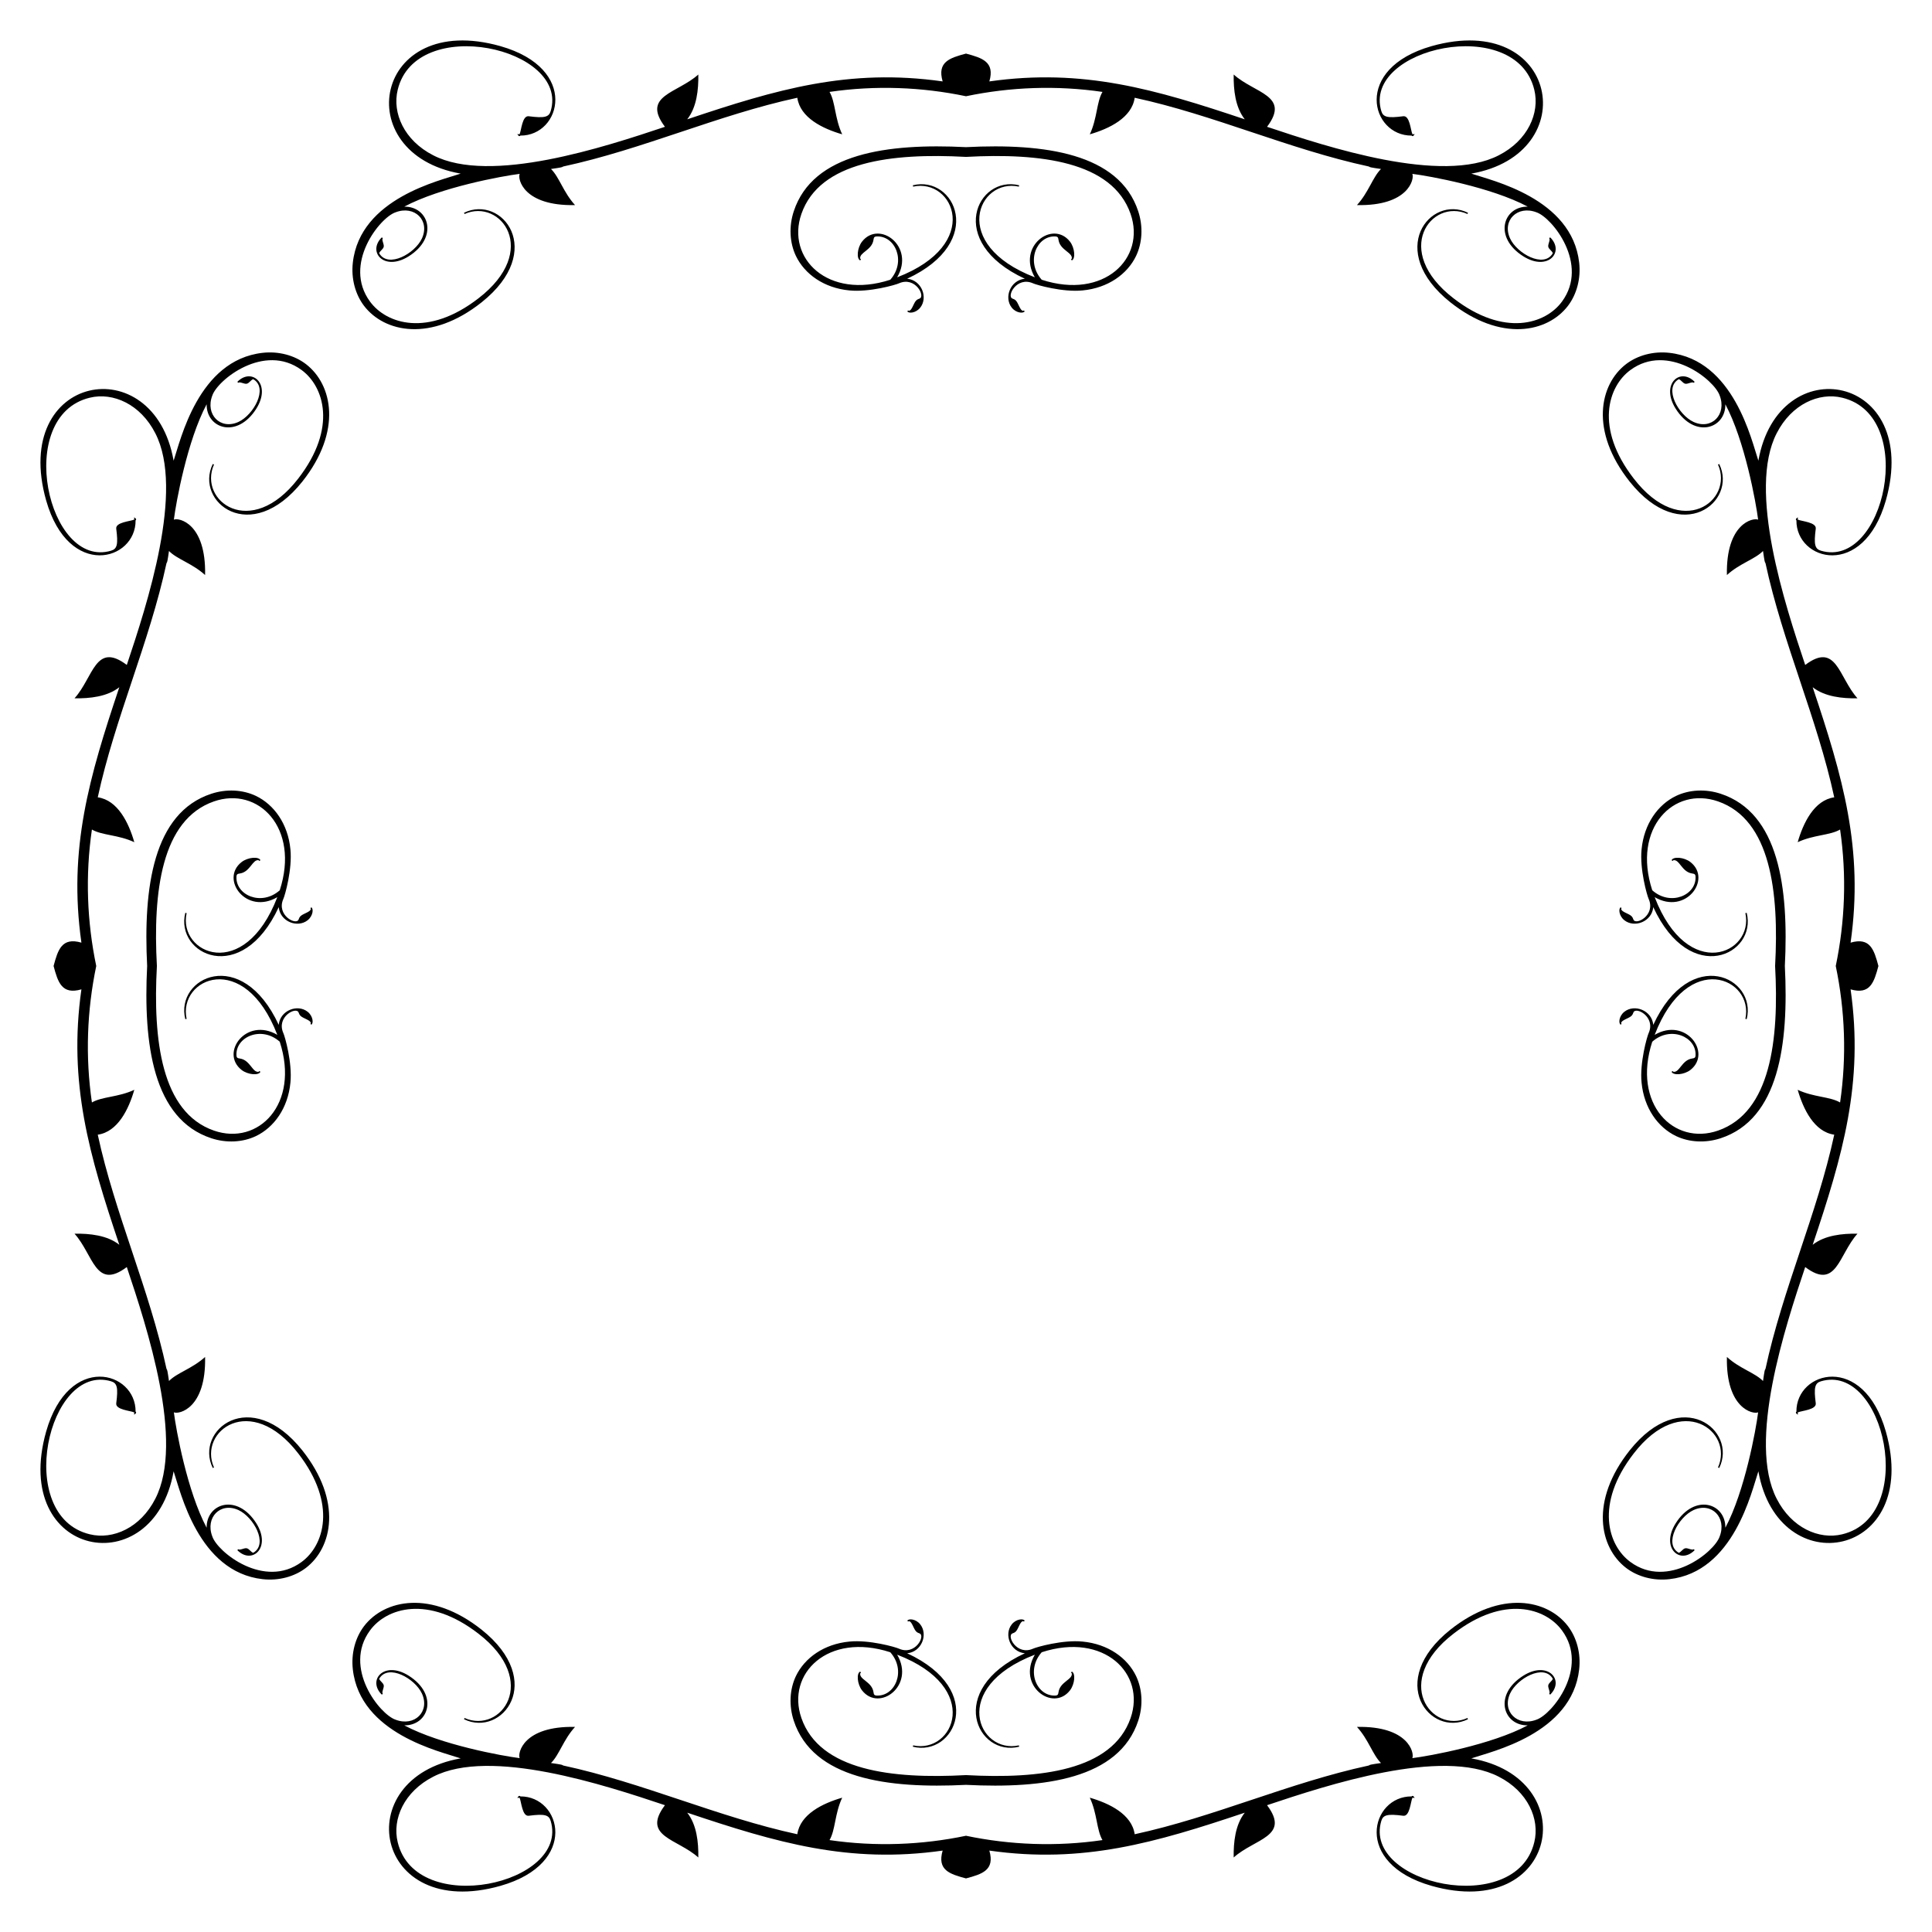 <?xml version="1.0" encoding="utf-8"?>

<!DOCTYPE svg PUBLIC "-//W3C//DTD SVG 1.1//EN" "http://www.w3.org/Graphics/SVG/1.1/DTD/svg11.dtd">
<svg version="1.1" id="Layer_1" xmlns="http://www.w3.org/2000/svg" xmlns:xlink="http://www.w3.org/1999/xlink" x="0px" y="0px"
	 viewBox="0 0 1669.933 1669.933" style="enable-background:new 0 0 1669.933 1669.933;" xml:space="preserve">
<path d="M1586.742,834.966c7.993,38.234,9.554,78.196,3.748,117.956c-8.778-5.147-22.83-4.454-36.652-10.944
	c4.824,16.749,14.284,36.329,31.598,38.791c-14.759,68.393-44.621,133.565-59.454,202.548c-0.526,0.184-0.809,1.355-2.107,10.358
	c-7.109-7.223-20.172-10.693-31.213-20.785c-0.952,44.703,22.714,49.842,26.989,47.858c-1.854,14.889-11.537,68.276-28.335,99.756
	c0.311-21.089-26.397-30.112-42.973-3.765c-13.229,21.134,3.829,35.988,16.46,23.14l-0.818-0.832
	c-1.286,1.221-4.811-1.076-7.109-0.83c-1.189,0.126-2.28,1.172-3.335,2.184c-1.23,1.181-2.149,1.986-2.767,1.61
	c-12.778-7.78-0.03-30.724,13.073-36.788c15.646-7.124,28.809,6.495,22.586,22.78c-4.495,13.564-44.864,45.865-77.137,22.131
	c-19.411-14.178-30.996-50.077,2.776-93.75c41.301-53.655,86.808-19.165,72.893,11.999l1.057,0.494
	c15.967-32.692-32.616-71.489-77.418-15.206c-34.61,43.668-26.081,83.91-3.115,101.539c10.126,7.724,23.758,11.281,37.4,9.759
	c55.822-6.227,71.055-75.896,76.973-93.232c17.22,97.793,141.029,74.908,110.195-34.324c-19.519-68.549-77.626-52.333-77.324-17.248
	c-1.244,1.045,0.284,1.953,1.251,2.63c-0.103-1.755-0.073-1.114-0.087-1.974c3.403-1.529,16.292-2.259,15.558-7.888
	c-1.749-13.514-0.831-17.42,4.458-18.992c54.698-16.295,84.061,116.461,18.386,132.241c-20.026,4.883-43.777-5.563-56.607-30.72
	c-25.408-49.256,7.235-148.28,24.639-200.278c27.154,20.453,28.881-10.776,45.198-28.844c-13.204-0.204-28.279,1.349-38.733,9.589
	c26.003-77.459,44.269-139.787,32.764-220.778c16.921,4.918,20.313-6.191,24.052-20.183c-3.739-13.993-7.132-25.102-24.052-20.184
	c11.505-80.991-6.761-143.319-32.764-220.778c10.454,8.24,25.529,9.792,38.733,9.589c-16.317-18.068-18.043-49.297-45.198-28.844
	c-17.404-51.998-50.047-151.021-24.639-200.278c12.83-25.157,36.581-35.603,56.607-30.72
	c65.676,15.781,36.313,148.536-18.386,132.241c-5.289-1.572-6.207-5.478-4.458-18.992c0.734-5.629-12.155-6.36-15.558-7.888
	c0.014-0.859-0.016-0.218,0.087-1.974c-0.967,0.678-2.495,1.585-1.251,2.63c-0.302,35.085,57.805,51.301,77.324-17.248
	c30.834-109.232-92.975-132.117-110.195-34.324c-5.917-17.337-21.15-87.005-76.973-93.232c-13.643-1.522-27.275,2.035-37.4,9.759
	c-22.966,17.629-31.495,57.871,3.115,101.539c44.802,56.283,93.385,17.487,77.418-15.206l-1.057,0.494
	c13.915,31.163-31.592,65.654-72.893,11.999c-33.772-43.673-22.187-79.572-2.776-93.75c32.274-23.734,72.642,8.566,77.137,22.131
	c6.222,16.285-6.94,29.904-22.586,22.78c-13.103-6.064-25.851-29.008-13.073-36.788c0.618-0.377,1.537,0.429,2.767,1.61
	c1.056,1.012,2.147,2.058,3.335,2.184c2.298,0.245,5.823-2.052,7.109-0.83l0.818-0.832c-12.631-12.848-29.689,2.006-16.46,23.14
	c16.576,26.347,43.285,17.324,42.973-3.765c16.798,31.48,26.481,84.867,28.335,99.756c-4.275-1.984-27.941,3.155-26.989,47.858
	c11.041-10.091,24.104-13.561,31.213-20.785c1.299,9.003,1.581,10.174,2.107,10.358c14.833,68.982,44.695,134.155,59.454,202.548
	c-17.314,2.462-26.774,22.042-31.598,38.791c13.821-6.49,27.874-5.798,36.652-10.944
	C1596.296,756.77,1594.735,796.732,1586.742,834.966z M834.966,1586.742c-38.234,7.993-78.196,9.554-117.956,3.748
	c5.147-8.778,4.454-22.83,10.944-36.652c-16.749,4.824-36.329,14.284-38.791,31.598c-68.393-14.759-133.565-44.621-202.548-59.454
	c-0.184-0.526-1.355-0.809-10.358-2.107c7.223-7.109,10.693-20.172,20.785-31.213c-44.703-0.952-49.842,22.714-47.858,26.989
	c-14.888-1.854-68.276-11.537-99.756-28.335c21.089,0.311,30.112-26.397,3.765-42.973c-21.134-13.229-35.988,3.829-23.14,16.46
	l0.832-0.818c-1.221-1.286,1.076-4.811,0.83-7.109c-0.126-1.189-1.172-2.28-2.184-3.335c-1.181-1.23-1.987-2.149-1.61-2.767
	c7.78-12.778,30.724-0.03,36.788,13.073c7.124,15.646-6.495,28.809-22.78,22.586c-13.564-4.495-45.865-44.864-22.131-77.137
	c14.178-19.411,50.077-30.996,93.75,2.776c53.655,41.301,19.165,86.808-11.999,72.893l-0.494,1.057
	c32.692,15.967,71.489-32.616,15.206-77.418c-43.668-34.61-83.91-26.081-101.539-3.115c-7.724,10.126-11.281,23.758-9.759,37.4
	c6.227,55.822,75.895,71.055,93.232,76.973c-97.793,17.22-74.908,141.029,34.324,110.195c68.549-19.519,52.333-77.626,17.248-77.324
	c-1.045-1.244-1.952,0.284-2.63,1.251c1.755-0.103,1.114-0.073,1.974-0.087c1.529,3.403,2.259,16.292,7.888,15.558
	c13.514-1.749,17.42-0.831,18.992,4.458c16.295,54.698-116.461,84.061-132.241,18.386c-4.882-20.026,5.563-43.777,30.72-56.607
	c49.256-25.408,148.28,7.235,200.278,24.639c-20.453,27.154,10.776,28.881,28.844,45.198c0.204-13.204-1.349-28.279-9.589-38.733
	c77.459,26.003,139.787,44.269,220.778,32.764c-4.918,16.921,6.191,20.313,20.184,24.052c13.993-3.739,25.102-7.132,20.183-24.052
	c80.991,11.505,143.319-6.761,220.778-32.764c-8.24,10.454-9.792,25.529-9.589,38.733c18.068-16.317,49.297-18.043,28.844-45.198
	c51.998-17.404,151.021-50.047,200.278-24.639c25.157,12.83,35.603,36.581,30.72,56.607
	c-15.781,65.676-148.536,36.313-132.241-18.386c1.572-5.289,5.478-6.207,18.992-4.458c5.629,0.734,6.359-12.155,7.888-15.558
	c0.859,0.014,0.218-0.016,1.974,0.087c-0.678-0.967-1.585-2.495-2.63-1.251c-35.084-0.302-51.301,57.805,17.248,77.324
	c109.232,30.834,132.117-92.975,34.324-110.195c17.337-5.917,87.005-21.15,93.232-76.973c1.522-13.643-2.035-27.275-9.759-37.4
	c-17.629-22.966-57.871-31.495-101.539,3.115c-56.283,44.802-17.487,93.385,15.206,77.418l-0.494-1.057
	c-31.163,13.915-65.653-31.592-11.999-72.893c43.673-33.772,79.572-22.187,93.75-2.776c23.734,32.274-8.566,72.642-22.131,77.137
	c-16.285,6.222-29.904-6.94-22.78-22.586c6.064-13.103,29.008-25.851,36.788-13.073c0.377,0.618-0.429,1.537-1.61,2.767
	c-1.012,1.056-2.058,2.147-2.184,3.335c-0.245,2.298,2.052,5.823,0.83,7.109l0.832,0.818c12.848-12.631-2.006-29.689-23.14-16.46
	c-26.347,16.576-17.324,43.285,3.765,42.973c-31.48,16.798-84.867,26.481-99.756,28.335c1.984-4.275-3.155-27.941-47.858-26.989
	c10.091,11.041,13.561,24.104,20.785,31.213c-9.003,1.299-10.174,1.581-10.358,2.107c-68.982,14.833-134.155,44.695-202.548,59.454
	c-2.462-17.314-22.042-26.774-38.791-31.598c6.49,13.821,5.798,27.874,10.944,36.652
	C913.162,1596.296,873.201,1594.735,834.966,1586.742z M83.19,834.966c-7.993-38.234-9.554-78.196-3.748-117.956
	c8.778,5.147,22.83,4.454,36.652,10.944c-4.824-16.749-14.284-36.329-31.598-38.791c14.758-68.393,44.621-133.565,59.454-202.548
	c0.526-0.184,0.809-1.355,2.107-10.358c7.109,7.223,20.172,10.693,31.213,20.785c0.952-44.703-22.714-49.842-26.989-47.858
	c1.854-14.888,11.537-68.276,28.335-99.756c-0.311,21.089,26.397,30.112,42.973,3.765c13.229-21.134-3.829-35.988-16.46-23.14
	l0.818,0.832c1.286-1.221,4.811,1.076,7.109,0.83c1.189-0.126,2.28-1.172,3.335-2.184c1.23-1.181,2.149-1.987,2.767-1.61
	c12.778,7.78,0.03,30.724-13.073,36.788c-15.646,7.124-28.809-6.495-22.586-22.78c4.495-13.564,44.864-45.865,77.137-22.131
	c19.411,14.178,30.996,50.077-2.776,93.75c-41.301,53.655-86.808,19.165-72.893-11.999l-1.058-0.494
	c-15.967,32.692,32.616,71.489,77.418,15.206c34.61-43.668,26.081-83.91,3.115-101.539c-10.126-7.724-23.758-11.281-37.4-9.759
	c-55.822,6.227-71.055,75.895-76.972,93.232c-17.22-97.793-141.029-74.908-110.195,34.324
	c19.519,68.549,77.626,52.333,77.324,17.248c1.243-1.045-0.284-1.952-1.251-2.63c0.103,1.755,0.073,1.114,0.087,1.974
	c-3.402,1.529-16.292,2.259-15.558,7.888c1.749,13.514,0.831,17.42-4.458,18.992c-54.698,16.295-84.061-116.461-18.386-132.241
	c20.025-4.882,43.777,5.563,56.607,30.72c25.408,49.256-7.235,148.28-24.639,200.278c-27.154-20.453-28.881,10.776-45.198,28.844
	c13.204,0.204,28.279-1.349,38.733-9.589c-26.003,77.459-44.269,139.787-32.764,220.778c-16.921-4.918-20.313,6.191-24.052,20.184
	c3.739,13.993,7.132,25.102,24.052,20.183c-11.505,80.991,6.761,143.319,32.764,220.778c-10.454-8.24-25.529-9.792-38.733-9.589
	c16.317,18.068,18.043,49.297,45.198,28.844c17.404,51.998,50.047,151.021,24.639,200.278c-12.83,25.157-36.581,35.603-56.607,30.72
	c-65.676-15.781-36.313-148.536,18.386-132.241c5.289,1.572,6.207,5.478,4.458,18.992c-0.734,5.629,12.155,6.359,15.558,7.888
	c-0.014,0.859,0.016,0.218-0.087,1.974c0.967-0.678,2.495-1.585,1.251-2.63c0.302-35.084-57.805-51.301-77.324,17.248
	c-30.834,109.232,92.975,132.117,110.195,34.324c5.917,17.337,21.15,87.005,76.972,93.232c13.643,1.522,27.275-2.035,37.4-9.759
	c22.966-17.629,31.496-57.871-3.115-101.539c-44.802-56.283-93.385-17.487-77.418,15.206l1.058-0.494
	c-13.915-31.163,31.592-65.653,72.893-11.999c33.772,43.673,22.187,79.572,2.776,93.75c-32.274,23.734-72.642-8.566-77.137-22.131
	c-6.222-16.285,6.94-29.904,22.586-22.78c13.103,6.064,25.851,29.008,13.073,36.788c-0.618,0.377-1.537-0.429-2.767-1.61
	c-1.056-1.012-2.147-2.058-3.335-2.184c-2.298-0.245-5.823,2.052-7.109,0.83l-0.818,0.832c12.631,12.848,29.689-2.006,16.46-23.14
	c-16.576-26.347-43.284-17.324-42.973,3.765c-16.798-31.48-26.481-84.867-28.335-99.756c4.275,1.984,27.941-3.155,26.989-47.858
	c-11.041,10.091-24.104,13.561-31.213,20.785c-1.299-9.003-1.581-10.174-2.107-10.358c-14.833-68.982-44.695-134.155-59.454-202.548
	c17.314-2.462,26.774-22.042,31.598-38.791c-13.821,6.49-27.874,5.798-36.652,10.944C73.637,913.162,75.198,873.201,83.19,834.966z
	 M834.966,83.19c38.234-7.993,78.196-9.554,117.956-3.748c-5.147,8.778-4.454,22.83-10.944,36.652
	c16.749-4.824,36.329-14.284,38.791-31.598c68.393,14.758,133.565,44.621,202.548,59.454c0.184,0.526,1.355,0.809,10.358,2.107
	c-7.223,7.109-10.693,20.172-20.785,31.213c44.703,0.952,49.842-22.714,47.858-26.989c14.889,1.854,68.276,11.537,99.756,28.335
	c-21.089-0.311-30.112,26.397-3.765,42.973c21.134,13.229,35.988-3.829,23.14-16.46l-0.832,0.818
	c1.221,1.286-1.076,4.811-0.83,7.109c0.126,1.189,1.172,2.28,2.184,3.335c1.181,1.23,1.986,2.149,1.61,2.767
	c-7.78,12.778-30.724,0.03-36.788-13.073c-7.124-15.646,6.495-28.809,22.78-22.586c13.564,4.495,45.865,44.864,22.131,77.137
	c-14.178,19.411-50.077,30.996-93.75-2.776c-53.655-41.301-19.165-86.808,11.999-72.893l0.494-1.058
	c-32.692-15.967-71.489,32.616-15.206,77.418c43.668,34.61,83.91,26.081,101.539,3.115c7.724-10.126,11.281-23.758,9.759-37.4
	c-6.227-55.822-75.896-71.055-93.232-76.972c97.793-17.22,74.908-141.029-34.324-110.195
	c-68.549,19.519-52.333,77.626-17.248,77.324c1.045,1.243,1.953-0.284,2.63-1.251c-1.755,0.103-1.114,0.073-1.974,0.087
	c-1.529-3.402-2.259-16.292-7.888-15.558c-13.514,1.749-17.42,0.831-18.992-4.458c-16.295-54.698,116.461-84.061,132.241-18.386
	c4.883,20.025-5.563,43.777-30.72,56.607c-49.256,25.408-148.28-7.235-200.278-24.639c20.453-27.154-10.776-28.881-28.844-45.198
	c-0.204,13.204,1.349,28.279,9.589,38.733C998.469,77.134,936.141,58.869,855.15,70.373c4.918-16.921-6.191-20.313-20.183-24.052
	c-13.993,3.739-25.102,7.132-20.184,24.052c-80.991-11.505-143.319,6.761-220.778,32.764c8.24-10.454,9.792-25.529,9.589-38.733
	c-18.068,16.317-49.297,18.043-28.844,45.198c-51.998,17.404-151.021,50.047-200.278,24.639
	c-25.157-12.83-35.603-36.581-30.72-56.607c15.781-65.676,148.536-36.313,132.241,18.386c-1.572,5.289-5.478,6.207-18.992,4.458
	c-5.629-0.734-6.36,12.155-7.888,15.558c-0.859-0.014-0.218,0.016-1.974-0.087c0.678,0.967,1.585,2.495,2.63,1.251
	c35.085,0.302,51.301-57.805-17.248-77.324C323.29,9.042,300.405,132.851,398.198,150.071c-17.337,5.917-87.005,21.15-93.232,76.972
	c-1.522,13.643,2.035,27.275,9.759,37.4c17.629,22.966,57.871,31.496,101.539-3.115c56.283-44.802,17.487-93.385-15.206-77.418
	l0.494,1.058c31.163-13.915,65.654,31.592,11.999,72.893c-43.673,33.772-79.572,22.187-93.75,2.776
	c-23.734-32.274,8.566-72.642,22.131-77.137c16.285-6.222,29.904,6.94,22.78,22.586c-6.064,13.103-29.008,25.851-36.788,13.073
	c-0.377-0.618,0.429-1.537,1.61-2.767c1.012-1.056,2.058-2.147,2.184-3.335c0.245-2.298-2.052-5.823-0.83-7.109l-0.832-0.818
	c-12.848,12.631,2.006,29.689,23.14,16.46c26.347-16.576,17.324-43.284-3.765-42.973c31.48-16.798,84.867-26.481,99.756-28.335
	c-1.984,4.275,3.155,27.941,47.858,26.989c-10.091-11.041-13.561-24.104-20.785-31.213c9.003-1.299,10.174-1.581,10.358-2.107
	c68.982-14.833,134.155-44.695,202.548-59.454c2.462,17.314,22.042,26.774,38.791,31.598c-6.49-13.821-5.798-27.874-10.944-36.652
	C756.77,73.637,796.732,75.198,834.966,83.19z M1534.318,834.966c3.5,64.028-3.858,126.409-49.246,142.244
	c-38.327,13.375-74.474-22.897-56.945-76.795c15.787-14.036,38.212-4.293,37.434,11.769c-0.125,2.304-1.134,2.463-3.145,2.78
	c-8.807,1.383-10.757,12.449-16.08,11.419l-0.514-0.597l-0.989,0.588c1.286,3.384,10.8,2.724,16.308-1.587h0
	c18.832-14.777-4.082-46.007-30.915-30.31c28.59-74.317,85.957-48.816,78.398-13.819l1.136,0.266
	c9.064-35.934-48.618-64.353-80.753,4.912c-1.163-12.536-16.294-18.315-25.074-11.248l0.001,0.001
	c-4.633,3.739-5.165,9.997-3.025,11.143l0.692-0.921l-0.358-0.373c0-0.005,0-0.01,0-0.015c0-2.593,6.166-3.975,8.668-6.131
	c1.177-1.013,1.588-2.176,1.919-3.112c1.916-5.418,19.465,3.647,13.211,17.719c-1.429,3.106-7.873,25.786-6.137,42.877
	c2.098,21.985,14.102,38.664,29.803,46.199c11.497,5.476,25.569,6.153,38.609,1.858c50.181-16.529,58.869-81.031,55.427-148.868
	c3.443-67.838-5.246-132.34-55.427-148.868c-13.04-4.295-27.112-3.618-38.609,1.858c-15.702,7.535-27.705,24.213-29.803,46.199
	c-1.737,17.091,4.708,39.771,6.137,42.877c6.254,14.073-11.295,23.137-13.211,17.719c-0.331-0.935-0.743-2.099-1.919-3.112
	c-2.502-2.156-8.668-3.537-8.668-6.131c0-0.005,0-0.01,0-0.015l0.358-0.373l-0.692-0.921c-2.139,1.146-1.607,7.403,3.025,11.143
	l-0.001,0.001c8.78,7.068,23.912,1.288,25.074-11.248c32.135,69.265,89.818,40.846,80.753,4.912l-1.136,0.266
	c7.559,34.997-49.808,60.498-78.398-13.819c26.833,15.697,49.747-15.533,30.915-30.31h0c-5.507-4.311-15.021-4.971-16.308-1.587
	l0.989,0.588l0.514-0.597c5.323-1.029,7.273,10.036,16.08,11.419c2.01,0.317,3.02,0.476,3.145,2.78
	c0.778,16.062-21.647,25.805-37.434,11.769c-17.529-53.898,18.619-90.17,56.945-76.795
	C1530.459,708.557,1537.818,770.938,1534.318,834.966z M834.966,1534.318c-64.029,3.5-126.41-3.858-142.244-49.246
	c-13.375-38.327,22.897-74.474,76.795-56.945c14.036,15.787,4.293,38.212-11.769,37.434c-2.304-0.125-2.463-1.134-2.78-3.145
	c-1.383-8.807-12.449-10.757-11.419-16.08l0.597-0.514l-0.588-0.989c-3.384,1.286-2.724,10.8,1.587,16.308v0
	c14.777,18.832,46.007-4.082,30.31-30.915c74.317,28.59,48.816,85.957,13.819,78.398l-0.266,1.136
	c35.934,9.064,64.353-48.618-4.912-80.753c12.536-1.163,18.315-16.294,11.248-25.074l-0.001,0.001
	c-3.739-4.633-9.997-5.165-11.143-3.025l0.921,0.692l0.373-0.358c0.005,0,0.01,0,0.015,0c2.593,0,3.975,6.166,6.131,8.668
	c1.013,1.177,2.176,1.588,3.112,1.919c5.418,1.916-3.647,19.465-17.719,13.211c-3.106-1.429-25.786-7.873-42.877-6.137
	c-21.985,2.098-38.664,14.102-46.199,29.803c-5.476,11.497-6.153,25.569-1.858,38.609c16.529,50.181,81.031,58.869,148.868,55.427
	c67.837,3.443,132.34-5.246,148.868-55.427c4.295-13.04,3.618-27.112-1.858-38.609c-7.535-15.702-24.213-27.705-46.199-29.803
	c-17.091-1.737-39.771,4.708-42.877,6.137c-14.073,6.254-23.137-11.295-17.719-13.211c0.935-0.331,2.099-0.743,3.112-1.919
	c2.156-2.502,3.537-8.668,6.131-8.668c0.005,0,0.01,0,0.015,0l0.373,0.358l0.921-0.692c-1.146-2.139-7.403-1.607-11.143,3.025
	l-0.001-0.001c-7.068,8.78-1.288,23.912,11.248,25.074c-69.265,32.135-40.846,89.818-4.912,80.753l-0.266-1.136
	c-34.997,7.559-60.498-49.808,13.819-78.398c-15.697,26.833,15.533,49.747,30.31,30.915v0c4.311-5.507,4.971-15.021,1.587-16.308
	l-0.588,0.989l0.597,0.514c1.029,5.323-10.036,7.273-11.419,16.08c-0.317,2.01-0.476,3.02-2.78,3.145
	c-16.062,0.778-25.805-21.647-11.769-37.434c53.898-17.529,90.17,18.619,76.795,56.945
	C961.376,1530.459,898.995,1537.818,834.966,1534.318z M135.615,834.966c-3.5-64.029,3.858-126.41,49.246-142.244
	c38.326-13.375,74.474,22.897,56.945,76.795c-15.787,14.036-38.212,4.293-37.434-11.769c0.125-2.304,1.134-2.463,3.145-2.78
	c8.807-1.383,10.757-12.449,16.08-11.419l0.514,0.597l0.989-0.588c-1.286-3.384-10.8-2.724-16.308,1.587h0
	c-18.832,14.777,4.082,46.007,30.915,30.31c-28.59,74.317-85.957,48.816-78.398,13.819l-1.136-0.266
	c-9.064,35.934,48.618,64.353,80.753-4.912c1.163,12.536,16.294,18.315,25.075,11.248l-0.001-0.001
	c4.632-3.739,5.165-9.997,3.025-11.143l-0.692,0.921l0.358,0.373c0,0.005,0,0.01,0,0.015c0,2.593-6.166,3.975-8.668,6.131
	c-1.177,1.013-1.588,2.176-1.919,3.112c-1.916,5.418-19.465-3.647-13.211-17.719c1.429-3.106,7.873-25.786,6.137-42.877
	c-2.098-21.985-14.102-38.664-29.803-46.199c-11.497-5.476-25.569-6.153-38.609-1.858c-50.181,16.529-58.869,81.031-55.427,148.868
	c-3.443,67.837,5.246,132.34,55.427,148.868c13.04,4.295,27.112,3.618,38.609-1.858c15.702-7.535,27.705-24.213,29.803-46.199
	c1.737-17.091-4.708-39.771-6.137-42.877c-6.254-14.073,11.295-23.137,13.211-17.719c0.331,0.935,0.743,2.099,1.919,3.112
	c2.502,2.156,8.668,3.537,8.668,6.131c0,0.005,0,0.01,0,0.015l-0.358,0.373l0.692,0.921c2.139-1.146,1.607-7.403-3.025-11.143
	l0.001-0.001c-8.78-7.068-23.912-1.288-25.075,11.248c-32.135-69.265-89.818-40.846-80.753-4.912l1.136-0.266
	c-7.559-34.997,49.808-60.498,78.398,13.819c-26.833-15.697-49.747,15.533-30.915,30.31h0c5.508,4.311,15.021,4.971,16.308,1.587
	l-0.989-0.588l-0.514,0.597c-5.323,1.029-7.273-10.036-16.08-11.419c-2.01-0.317-3.019-0.476-3.145-2.78
	c-0.778-16.062,21.647-25.805,37.434-11.769c17.528,53.898-18.619,90.17-56.945,76.795
	C139.474,961.376,132.115,898.995,135.615,834.966z M834.966,135.615c64.028-3.5,126.409,3.858,142.244,49.246
	c13.375,38.326-22.897,74.474-76.795,56.945c-14.036-15.787-4.293-38.212,11.769-37.434c2.304,0.125,2.463,1.134,2.78,3.145
	c1.383,8.807,12.449,10.757,11.419,16.08l-0.597,0.514l0.588,0.989c3.384-1.286,2.724-10.8-1.587-16.308v0
	c-14.777-18.832-46.007,4.082-30.31,30.915c-74.317-28.59-48.816-85.957-13.819-78.398l0.266-1.136
	c-35.934-9.064-64.353,48.618,4.912,80.753c-12.536,1.163-18.315,16.294-11.248,25.075l0.001-0.001
	c3.739,4.632,9.997,5.165,11.143,3.025l-0.921-0.692l-0.373,0.358c-0.005,0-0.01,0-0.015,0c-2.593,0-3.975-6.166-6.131-8.668
	c-1.013-1.177-2.176-1.588-3.112-1.919c-5.418-1.916,3.647-19.465,17.719-13.211c3.106,1.429,25.786,7.873,42.877,6.137
	c21.985-2.098,38.664-14.102,46.199-29.803c5.476-11.497,6.153-25.569,1.858-38.609c-16.529-50.181-81.031-58.869-148.868-55.427
	c-67.838-3.443-132.34,5.246-148.868,55.427c-4.295,13.04-3.618,27.112,1.858,38.609c7.535,15.702,24.213,27.705,46.199,29.803
	c17.091,1.737,39.771-4.708,42.877-6.137c14.073-6.254,23.137,11.295,17.719,13.211c-0.935,0.331-2.099,0.743-3.112,1.919
	c-2.156,2.502-3.537,8.668-6.131,8.668c-0.005,0-0.01,0-0.015,0l-0.373-0.358l-0.921,0.692c1.146,2.139,7.403,1.607,11.143-3.025
	l0.001,0.001c7.068-8.78,1.288-23.912-11.248-25.075c69.265-32.135,40.846-89.818,4.912-80.753l0.266,1.136
	c34.997-7.559,60.498,49.808-13.819,78.398c15.697-26.833-15.533-49.747-30.31-30.915v0c-4.311,5.508-4.971,15.021-1.587,16.308
	l0.588-0.989l-0.597-0.514c-1.029-5.323,10.036-7.273,11.419-16.08c0.317-2.01,0.476-3.019,2.78-3.145
	c16.062-0.778,25.805,21.647,11.769,37.434c-53.898,17.528-90.17-18.619-76.795-56.945
	C708.557,139.474,770.938,132.115,834.966,135.615z M1184.23,143.87c0.044,0.015,0.08,0.029,0.133,0.045
	c-0.051,0.089-0.106,0.152-0.126,0.163L1184.23,143.87z M143.87,485.702c0.015-0.044,0.029-0.081,0.045-0.133
	c0.089,0.051,0.152,0.106,0.163,0.126L143.87,485.702z M485.702,1526.063c-0.044-0.015-0.081-0.03-0.133-0.045
	c0.051-0.089,0.106-0.152,0.126-0.163L485.702,1526.063z M1526.063,1184.23c-0.015,0.044-0.03,0.08-0.045,0.133
	c-0.089-0.051-0.152-0.106-0.163-0.126L1526.063,1184.23z M1525.855,485.696c0.011-0.02,0.074-0.075,0.163-0.126
	c0.016,0.052,0.03,0.089,0.045,0.133L1525.855,485.696z M485.696,144.078c-0.02-0.011-0.075-0.074-0.126-0.163
	c0.052-0.016,0.089-0.03,0.133-0.045L485.696,144.078z M144.078,1184.237c-0.011,0.02-0.074,0.075-0.163,0.126
	c-0.016-0.052-0.03-0.089-0.045-0.133L144.078,1184.237z M1184.237,1525.855c0.02,0.011,0.075,0.074,0.126,0.163
	c-0.052,0.016-0.089,0.03-0.133,0.045L1184.237,1525.855z"/>
</svg>
